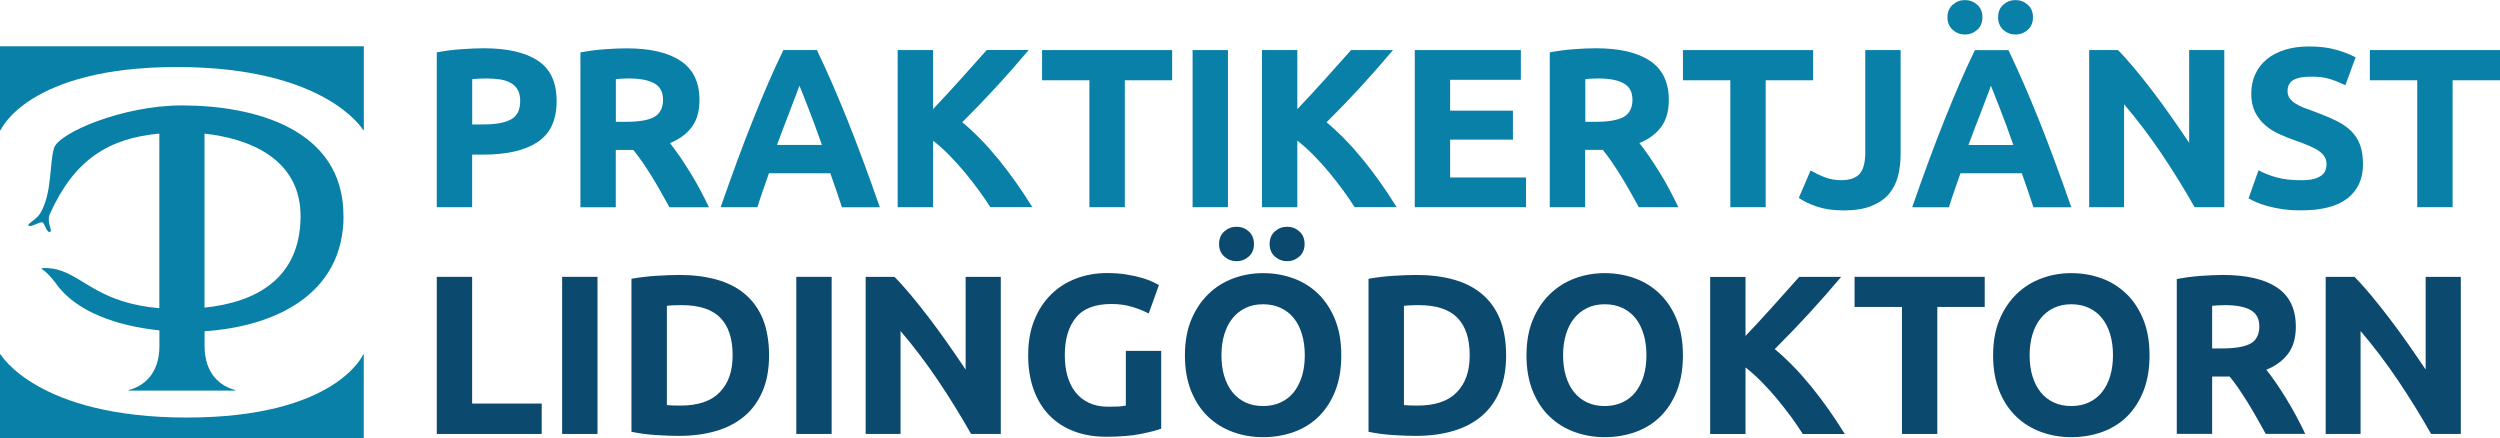 <?xml version="1.0" encoding="UTF-8"?><svg id="Lager_2" xmlns="http://www.w3.org/2000/svg" viewBox="0 0 371.88 65.2"><defs><style>.cls-1{fill:#0b496e;}.cls-2{fill:#0980a7;}</style></defs><g id="Lager_1-2"><g><path class="cls-2" d="m0,19.36h.09s4.01-9.39,26.24-9.39,27.7,9.39,27.7,9.39h.09V6.88H0v12.48Z"/><path class="cls-2" d="m27.79,62.11C5.56,62.11.09,52.72.09,52.72h-.09v12.48h54.11v-12.48h-.08s-4.01,9.39-26.24,9.39Z"/><path class="cls-2" d="m51.09,32.1c0-13-13.35-16.41-24.03-16.42-8.77,0-18.32,4.07-19.02,6.34-.71,2.27-.25,6.76-2.08,9.75-.57.94-2.06,1.56-1.68,1.81.38.25,1.67-.66,2.03-.5.35.16.61,1.53,1.11,1.43.5-.1-.55-1.45,0-2.68,3.59-7.99,8.62-11.25,16.28-11.96v25.97c-1.76-.14-3.51-.43-5.54-1.06-5.56-1.75-7.61-5.14-11.84-4.9-.23.01-.2.07-.07.14.72.51,1.39,1.23,2.03,2.09,3.03,4.36,9.36,6.41,15.43,7.03v2.34c0,4.22-2.45,6-4.55,6.53v.09h15.82v-.09c-2.1-.53-4.55-2.32-4.55-6.53v-2.21c10.08-.66,20.67-5.23,20.67-17.16Zm-20.67-12.22c6.24.66,14.44,3.53,14.29,12.52-.15,9.21-6.83,12.58-14.29,13.36v-25.88Z"/><path class="cls-2" d="m80.01,9.02c-1.87-1.22-4.54-1.84-8.03-1.84-.97,0-2.09.05-3.37.14-1.28.09-2.5.25-3.64.47v23.03h5.26v-7.82h1.65c3.51,0,6.21-.62,8.09-1.87,1.89-1.25,2.83-3.28,2.83-6.09s-.93-4.79-2.8-6.02Zm-4.01,8.75c-.92.5-2.29.74-4.11.74h-1.65v-6.74c.27-.02.59-.04.96-.07.37-.02.75-.03,1.13-.03.76,0,1.46.05,2.09.15.63.1,1.16.28,1.6.54.44.26.78.6,1.01,1.03.24.43.35.97.35,1.62,0,1.35-.46,2.27-1.38,2.76Z"/><path class="cls-2" d="m95.56,24.1c.45.66.91,1.37,1.37,2.11.46.74.91,1.51,1.35,2.29.44.79.88,1.56,1.3,2.33h5.88c-.4-.85-.84-1.72-1.32-2.61-.47-.89-.96-1.74-1.47-2.56-.51-.82-1.02-1.61-1.53-2.36-.52-.75-1.01-1.42-1.48-2.01,1.42-.58,2.5-1.39,3.26-2.41.75-1.02,1.13-2.35,1.13-4,0-2.63-.93-4.57-2.8-5.82-1.87-1.25-4.55-1.87-8.06-1.87-.97,0-2.06.05-3.29.14-1.23.09-2.41.25-3.56.47v23.03h5.26v-8.53h2.6c.45.54.9,1.14,1.35,1.8Zm-3.95-5.99v-6.34c.27-.02.56-.04.86-.07.3-.02.65-.03,1.03-.03,1.69,0,2.96.24,3.83.73.86.48,1.3,1.3,1.3,2.45s-.43,2.03-1.28,2.53c-.85.49-2.27.74-4.25.74h-1.48Z"/><path class="cls-2" d="m128.36,23.84c-.79-2.14-1.56-4.15-2.32-6.04-.76-1.89-1.51-3.68-2.25-5.38-.75-1.7-1.5-3.36-2.27-4.97h-4.99c-.79,1.62-1.55,3.28-2.28,4.97-.73,1.7-1.48,3.49-2.23,5.38-.76,1.89-1.53,3.9-2.32,6.04-.79,2.14-1.62,4.46-2.5,6.98h5.46c.26-.81.53-1.64.83-2.49.3-.86.59-1.71.89-2.56h9.13c.3.85.6,1.7.89,2.56.3.86.58,1.69.84,2.5h5.64c-.88-2.52-1.72-4.84-2.51-6.98Zm-12.79-2.26c.37-1.01.73-1.98,1.09-2.9.36-.92.68-1.76.97-2.53.29-.77.55-1.44.77-2.02.23-.58.4-1.05.52-1.39.14.33.32.79.55,1.37.23.58.49,1.26.79,2.02.3.77.62,1.61.96,2.53.33.92.68,1.89,1.04,2.9h-6.68Z"/><path class="cls-2" d="m138.79,20.92c.81.63,1.62,1.36,2.43,2.18.81.82,1.59,1.68,2.33,2.58.74.9,1.43,1.79,2.08,2.67.64.88,1.2,1.71,1.68,2.46h6.25c-1.6-2.58-3.27-4.94-5.01-7.08-1.74-2.14-3.54-3.99-5.41-5.55,1.78-1.77,3.47-3.53,5.08-5.28s3.21-3.57,4.8-5.46h-6.24c-1.18,1.33-2.47,2.78-3.87,4.33-1.39,1.55-2.77,3.04-4.12,4.46V7.45h-5.26v23.37h5.26v-9.9Z"/><polygon class="cls-2" points="155.01 11.94 162.05 11.94 162.05 30.82 167.32 30.82 167.32 11.94 174.36 11.94 174.36 7.45 155.01 7.45 155.01 11.94"/><rect class="cls-2" x="177.4" y="7.45" width="5.26" height="23.37"/><path class="cls-2" d="m202.74,23.74c-1.74-2.14-3.54-3.99-5.41-5.55,1.78-1.77,3.47-3.53,5.08-5.28s3.21-3.57,4.8-5.46h-6.24c-1.18,1.33-2.47,2.78-3.87,4.33-1.4,1.55-2.77,3.04-4.12,4.46V7.45h-5.26v23.37h5.26v-9.9c.81.63,1.62,1.36,2.43,2.18.81.82,1.59,1.68,2.33,2.58.74.9,1.43,1.79,2.08,2.67.64.88,1.2,1.71,1.68,2.46h6.25c-1.6-2.58-3.27-4.94-5.01-7.08Z"/><polygon class="cls-2" points="215.71 20.77 225.05 20.77 225.05 16.46 215.71 16.46 215.71 11.87 226.23 11.87 226.23 7.45 210.45 7.45 210.45 30.82 227 30.82 227 26.4 215.71 26.4 215.71 20.77"/><path class="cls-2" d="m235.81,22.29h2.6c.45.54.9,1.14,1.35,1.8.45.66.91,1.37,1.37,2.11.46.74.91,1.51,1.35,2.29.44.79.88,1.56,1.3,2.33h5.88c-.41-.85-.84-1.72-1.32-2.61-.47-.89-.96-1.74-1.47-2.56-.51-.82-1.02-1.61-1.53-2.36s-1.01-1.42-1.48-2.01c1.42-.58,2.5-1.39,3.25-2.41.75-1.02,1.13-2.35,1.13-4,0-2.63-.93-4.57-2.8-5.82-1.87-1.25-4.55-1.87-8.06-1.87-.97,0-2.06.05-3.29.14-1.23.09-2.41.25-3.56.47v23.03h5.26v-8.53Zm0-10.52c.27-.02.56-.04.86-.07.3-.02.65-.03,1.03-.03,1.69,0,2.96.24,3.83.73.87.48,1.3,1.3,1.3,2.45s-.43,2.03-1.28,2.53c-.85.49-2.27.74-4.25.74h-1.48v-6.34Z"/><polygon class="cls-2" points="257.39 30.82 262.65 30.82 262.65 11.94 269.7 11.94 269.7 7.45 250.34 7.45 250.34 11.94 257.39 11.94 257.39 30.82"/><path class="cls-2" d="m267.57,29.44c.72.49,1.63.93,2.73,1.3,1.1.37,2.42.56,3.95.56,1.66,0,3.04-.22,4.13-.66,1.09-.44,1.96-1.03,2.6-1.79.64-.75,1.09-1.64,1.35-2.65.26-1.01.39-2.09.39-3.24V7.45h-5.26v15.24c0,1.48-.28,2.54-.84,3.17-.56.63-1.48.94-2.77.94-.88,0-1.69-.15-2.43-.44-.74-.29-1.44-.63-2.09-1.01l-1.75,4.08Z"/><path class="cls-2" d="m299.81,5.13c.7,0,1.3-.23,1.82-.69.52-.46.78-1.09.78-1.87s-.26-1.41-.78-1.87c-.52-.46-1.12-.69-1.82-.69s-1.3.23-1.82.69c-.52.46-.77,1.09-.77,1.87s.26,1.41.77,1.87c.52.46,1.12.69,1.82.69Z"/><path class="cls-2" d="m292.29,5.13c.7,0,1.3-.23,1.82-.69.52-.46.78-1.09.78-1.87s-.26-1.41-.78-1.87c-.52-.46-1.12-.69-1.82-.69s-1.3.23-1.82.69c-.52.46-.78,1.09-.78,1.87s.26,1.41.78,1.87c.52.46,1.12.69,1.82.69Z"/><path class="cls-2" d="m290.73,28.33c.3-.86.59-1.71.89-2.56h9.13c.3.85.6,1.7.89,2.56.3.86.58,1.69.84,2.5h5.63c-.88-2.52-1.72-4.85-2.51-6.98-.79-2.14-1.56-4.15-2.32-6.04-.76-1.89-1.51-3.68-2.25-5.38-.74-1.7-1.5-3.36-2.27-4.97h-4.99c-.79,1.62-1.55,3.28-2.28,4.97-.73,1.7-1.48,3.49-2.23,5.38-.76,1.89-1.53,3.9-2.32,6.04-.79,2.14-1.62,4.46-2.5,6.98h5.46c.25-.81.53-1.64.83-2.49Zm3.17-9.64c.36-.92.68-1.76.97-2.53.29-.77.55-1.44.77-2.02.23-.58.4-1.05.51-1.39.14.33.32.79.55,1.37.23.58.49,1.26.79,2.02.3.77.62,1.61.96,2.53s.68,1.89,1.04,2.9h-6.68c.37-1.01.73-1.98,1.09-2.9Z"/><path class="cls-2" d="m330.87,30.82V7.45h-5.23v13.79c-.81-1.21-1.68-2.48-2.6-3.79-.92-1.32-1.85-2.59-2.78-3.81-.93-1.23-1.85-2.38-2.75-3.46-.9-1.08-1.72-1.99-2.46-2.73h-4.28v23.37h5.19v-15.31c1.98,2.32,3.84,4.78,5.6,7.39,1.75,2.61,3.38,5.25,4.89,7.92h4.42Z"/><path class="cls-2" d="m345.3,26.12c-.29.21-.68.38-1.16.51-.48.12-1.1.18-1.84.18-1.48,0-2.74-.15-3.76-.45-1.02-.3-1.88-.65-2.58-1.03l-1.48,4.18c.32.18.7.37,1.16.57.46.2,1.01.39,1.65.57.64.18,1.38.33,2.21.46.83.12,1.76.18,2.8.18,3.08,0,5.38-.6,6.91-1.8s2.29-2.89,2.29-5.08c0-1.12-.15-2.08-.44-2.87-.29-.79-.74-1.47-1.33-2.06-.6-.58-1.34-1.1-2.24-1.53-.9-.44-1.96-.88-3.17-1.33-.58-.2-1.12-.4-1.6-.59-.48-.19-.91-.4-1.28-.64-.37-.24-.66-.5-.86-.79-.2-.29-.3-.65-.3-1.08,0-.72.27-1.25.83-1.6.55-.35,1.46-.52,2.71-.52,1.12,0,2.09.13,2.88.39.8.26,1.52.56,2.18.89l1.52-4.15c-.74-.4-1.69-.78-2.83-1.11-1.15-.34-2.51-.51-4.08-.51-1.33,0-2.52.16-3.58.49-1.06.33-1.96.79-2.7,1.4-.74.61-1.32,1.34-1.72,2.21-.41.87-.61,1.84-.61,2.92s.19,1.99.57,2.75c.38.75.88,1.4,1.48,1.92.61.53,1.29.97,2.06,1.32.76.35,1.53.66,2.29.93,1.75.59,2.99,1.13,3.71,1.64.72.51,1.08,1.14,1.08,1.9,0,.36-.06.69-.17.98s-.32.54-.61.76Z"/><polygon class="cls-2" points="352.52 7.45 352.52 11.94 359.57 11.94 359.57 30.82 364.83 30.82 364.83 11.94 371.88 11.94 371.88 7.45 352.52 7.45"/><polygon class="cls-1" points="70.23 41.18 64.97 41.18 64.97 64.55 80.58 64.55 80.58 60.03 70.23 60.03 70.23 41.18"/><rect class="cls-1" x="83.62" y="41.18" width="5.26" height="23.37"/><path class="cls-1" d="m110.76,43.7c-1.17-.97-2.57-1.67-4.2-2.12-1.63-.45-3.45-.68-5.45-.68-.94,0-2.07.04-3.39.12-1.32.08-2.58.23-3.79.45v22.76c1.21.25,2.45.41,3.71.49,1.26.08,2.36.12,3.31.12,2.07,0,3.93-.25,5.6-.74,1.66-.49,3.07-1.24,4.23-2.23,1.16-.99,2.05-2.24,2.68-3.74.63-1.5.94-3.27.94-5.29s-.32-3.92-.94-5.43c-.63-1.51-1.53-2.74-2.7-3.71Zm-3.69,14.64c-1.27,1.33-3.22,1.99-5.85,1.99-.45,0-.84,0-1.16-.02s-.61-.03-.86-.05v-14.77c.34-.04.7-.07,1.08-.08.38-.01.75-.02,1.11-.02,2.63,0,4.55.63,5.77,1.89s1.82,3.11,1.82,5.56-.64,4.17-1.91,5.5Z"/><rect class="cls-1" x="118.45" y="41.18" width="5.26" height="23.37"/><path class="cls-1" d="m143.64,54.97c-.81-1.21-1.68-2.48-2.6-3.79-.92-1.32-1.85-2.59-2.78-3.81-.93-1.22-1.85-2.38-2.75-3.46-.9-1.08-1.72-1.99-2.46-2.73h-4.28v23.37h5.19v-15.31c1.98,2.32,3.84,4.78,5.6,7.39,1.75,2.61,3.38,5.25,4.89,7.92h4.42v-23.37h-5.23v13.79Z"/><path class="cls-1" d="m167.45,60.33c-.32.07-.68.11-1.1.14-.42.02-.92.03-1.5.03-1.08,0-2.02-.19-2.83-.56-.81-.37-1.48-.89-2.02-1.57-.54-.67-.94-1.48-1.21-2.41-.27-.93-.4-1.97-.4-3.12,0-2.36.54-4.22,1.64-5.58,1.09-1.36,2.86-2.04,5.31-2.04,1.1,0,2.12.14,3.05.42.93.28,1.76.61,2.48.99l1.52-4.22c-.18-.11-.48-.27-.89-.47-.42-.2-.94-.4-1.59-.59-.64-.19-1.41-.36-2.29-.51s-1.88-.22-2.98-.22c-1.62,0-3.14.27-4.57.81-1.43.54-2.67,1.33-3.73,2.38-1.06,1.05-1.89,2.32-2.49,3.83-.61,1.51-.91,3.24-.91,5.19s.28,3.65.83,5.16c.55,1.51,1.33,2.78,2.34,3.81,1.01,1.03,2.23,1.82,3.66,2.36,1.43.54,3.02.81,4.77.81,2.04,0,3.77-.14,5.16-.42,1.39-.28,2.41-.55,3.03-.79v-11.57h-5.26v8.13Z"/><path class="cls-1" d="m196.12,43.74c-1.06-1.03-2.29-1.81-3.71-2.33-1.42-.52-2.92-.78-4.52-.78s-3.03.26-4.43.78c-1.41.52-2.64,1.29-3.71,2.33s-1.92,2.31-2.55,3.83c-.63,1.52-.94,3.28-.94,5.28s.3,3.76.91,5.28c.61,1.52,1.44,2.79,2.49,3.81,1.06,1.02,2.29,1.79,3.71,2.31,1.42.52,2.92.78,4.52.78s3.17-.26,4.6-.78c1.43-.52,2.66-1.29,3.69-2.31,1.03-1.02,1.85-2.29,2.45-3.81.6-1.52.89-3.28.89-5.28s-.3-3.76-.91-5.28c-.61-1.52-1.44-2.79-2.49-3.83Zm-2.45,12.21c-.28.92-.69,1.71-1.21,2.38-.53.66-1.18,1.17-1.96,1.53-.78.36-1.65.54-2.61.54s-1.87-.18-2.63-.54c-.76-.36-1.41-.87-1.94-1.53-.53-.66-.93-1.46-1.21-2.38-.28-.92-.42-1.96-.42-3.1s.14-2.15.42-3.09c.28-.93.68-1.73,1.21-2.39.53-.66,1.17-1.18,1.94-1.55.76-.37,1.64-.56,2.63-.56s1.84.18,2.61.54c.78.36,1.43.87,1.96,1.53.53.66.93,1.46,1.21,2.4.28.93.42,1.97.42,3.12s-.14,2.18-.42,3.1Z"/><path class="cls-1" d="m181.34,36.29c0,.79.26,1.41.78,1.87.52.46,1.12.69,1.82.69s1.3-.23,1.82-.69c.52-.46.77-1.08.77-1.87s-.26-1.41-.77-1.87c-.52-.46-1.12-.69-1.82-.69s-1.3.23-1.82.69c-.52.46-.78,1.09-.78,1.87Z"/><path class="cls-1" d="m193.28,38.16c.52-.46.78-1.08.78-1.87s-.26-1.41-.78-1.87c-.52-.46-1.12-.69-1.82-.69s-1.3.23-1.82.69c-.52.46-.78,1.09-.78,1.87s.26,1.41.78,1.87c.52.46,1.12.69,1.82.69s1.3-.23,1.82-.69Z"/><path class="cls-1" d="m220.4,43.7c-1.17-.97-2.57-1.67-4.2-2.12-1.63-.45-3.45-.68-5.45-.68-.94,0-2.07.04-3.39.12-1.32.08-2.58.23-3.79.45v22.76c1.21.25,2.45.41,3.71.49,1.26.08,2.36.12,3.31.12,2.07,0,3.93-.25,5.6-.74,1.66-.49,3.07-1.24,4.23-2.23,1.16-.99,2.05-2.24,2.68-3.74.63-1.5.94-3.27.94-5.29s-.32-3.92-.94-5.43c-.63-1.51-1.53-2.74-2.7-3.71Zm-3.69,14.64c-1.27,1.33-3.22,1.99-5.85,1.99-.45,0-.84,0-1.16-.02s-.61-.03-.86-.05v-14.77c.34-.04.7-.07,1.08-.08.38-.01.75-.02,1.11-.02,2.63,0,4.55.63,5.77,1.89s1.82,3.11,1.82,5.56-.64,4.17-1.91,5.5Z"/><path class="cls-1" d="m246.93,43.74c-1.06-1.03-2.29-1.81-3.71-2.33-1.42-.52-2.92-.78-4.52-.78s-3.03.26-4.43.78c-1.41.52-2.64,1.29-3.71,2.33s-1.92,2.31-2.55,3.83c-.63,1.52-.94,3.28-.94,5.28s.3,3.76.91,5.28c.61,1.52,1.44,2.79,2.5,3.81,1.06,1.02,2.29,1.79,3.71,2.31,1.42.52,2.92.78,4.52.78s3.17-.26,4.6-.78c1.43-.52,2.66-1.29,3.69-2.31,1.03-1.02,1.85-2.29,2.45-3.81.59-1.52.89-3.28.89-5.28s-.3-3.76-.91-5.28c-.61-1.52-1.44-2.79-2.5-3.83Zm-2.44,12.21c-.28.92-.69,1.71-1.21,2.38-.53.66-1.18,1.17-1.96,1.53-.78.36-1.65.54-2.61.54s-1.87-.18-2.63-.54c-.76-.36-1.41-.87-1.94-1.53-.53-.66-.93-1.46-1.21-2.38-.28-.92-.42-1.96-.42-3.1s.14-2.15.42-3.09c.28-.93.68-1.73,1.21-2.39.53-.66,1.18-1.18,1.94-1.55.76-.37,1.64-.56,2.63-.56s1.84.18,2.61.54c.78.36,1.43.87,1.96,1.53.53.66.93,1.46,1.21,2.39.28.93.42,1.97.42,3.12s-.14,2.18-.42,3.1Z"/><path class="cls-1" d="m264,51.92c1.78-1.77,3.47-3.53,5.08-5.28,1.61-1.75,3.21-3.57,4.8-5.46h-6.24c-1.18,1.33-2.47,2.78-3.87,4.33-1.39,1.55-2.77,3.04-4.12,4.46v-8.78h-5.26v23.37h5.26v-9.9c.81.63,1.62,1.36,2.43,2.18.81.82,1.59,1.68,2.33,2.58.74.9,1.43,1.79,2.08,2.67.64.88,1.2,1.71,1.68,2.47h6.25c-1.6-2.58-3.27-4.94-5.01-7.08-1.74-2.14-3.54-3.99-5.41-5.55Z"/><polygon class="cls-1" points="275.87 45.66 282.92 45.66 282.92 64.55 288.18 64.55 288.18 45.66 295.23 45.66 295.23 41.18 275.87 41.18 275.87 45.66"/><path class="cls-1" d="m316.34,43.74c-1.06-1.03-2.29-1.81-3.71-2.33-1.42-.52-2.92-.78-4.52-.78s-3.03.26-4.43.78c-1.41.52-2.64,1.29-3.71,2.33s-1.92,2.31-2.55,3.83c-.63,1.52-.94,3.28-.94,5.28s.3,3.76.91,5.28c.61,1.52,1.44,2.79,2.5,3.81,1.06,1.02,2.29,1.79,3.71,2.31,1.42.52,2.92.78,4.52.78s3.17-.26,4.6-.78c1.43-.52,2.66-1.29,3.69-2.31,1.03-1.02,1.85-2.29,2.45-3.81.59-1.52.89-3.28.89-5.28s-.3-3.76-.91-5.28c-.61-1.52-1.44-2.79-2.49-3.83Zm-2.45,12.21c-.28.92-.69,1.71-1.21,2.38-.53.66-1.18,1.17-1.96,1.53-.78.36-1.65.54-2.61.54s-1.87-.18-2.63-.54c-.76-.36-1.41-.87-1.94-1.53-.53-.66-.93-1.46-1.21-2.38-.28-.92-.42-1.96-.42-3.1s.14-2.15.42-3.09c.28-.93.68-1.73,1.21-2.39.53-.66,1.17-1.18,1.94-1.55.76-.37,1.64-.56,2.63-.56s1.84.18,2.61.54c.78.36,1.43.87,1.96,1.53.53.66.93,1.46,1.21,2.39.28.93.42,1.97.42,3.12s-.14,2.18-.42,3.1Z"/><path class="cls-1" d="m340.13,59.37c-.51-.82-1.02-1.61-1.53-2.36s-1.01-1.42-1.48-2.01c1.42-.58,2.5-1.39,3.26-2.41.75-1.02,1.13-2.35,1.13-4,0-2.63-.93-4.57-2.8-5.82-1.87-1.25-4.55-1.87-8.06-1.87-.97,0-2.06.05-3.29.14-1.22.09-2.41.25-3.56.47v23.03h5.26v-8.53h2.6c.45.54.9,1.14,1.35,1.8.45.66.91,1.37,1.37,2.11.46.74.91,1.51,1.35,2.29.44.79.87,1.56,1.3,2.33h5.88c-.4-.85-.84-1.72-1.32-2.61-.47-.89-.96-1.74-1.47-2.56Zm-5.34-8.28c-.85.49-2.27.74-4.25.74h-1.48v-6.34c.27-.02.56-.04.86-.07.3-.02.65-.03,1.03-.03,1.69,0,2.96.24,3.83.73.87.48,1.3,1.3,1.3,2.45s-.43,2.03-1.28,2.53Z"/><path class="cls-1" d="m360.82,54.97c-.81-1.21-1.68-2.48-2.6-3.79-.92-1.32-1.85-2.59-2.78-3.81-.93-1.22-1.85-2.38-2.75-3.46-.9-1.08-1.72-1.99-2.46-2.73h-4.28v23.37h5.19v-15.31c1.98,2.32,3.84,4.78,5.6,7.39,1.75,2.61,3.38,5.25,4.89,7.92h4.42v-23.37h-5.23v13.79Z"/></g></g></svg>